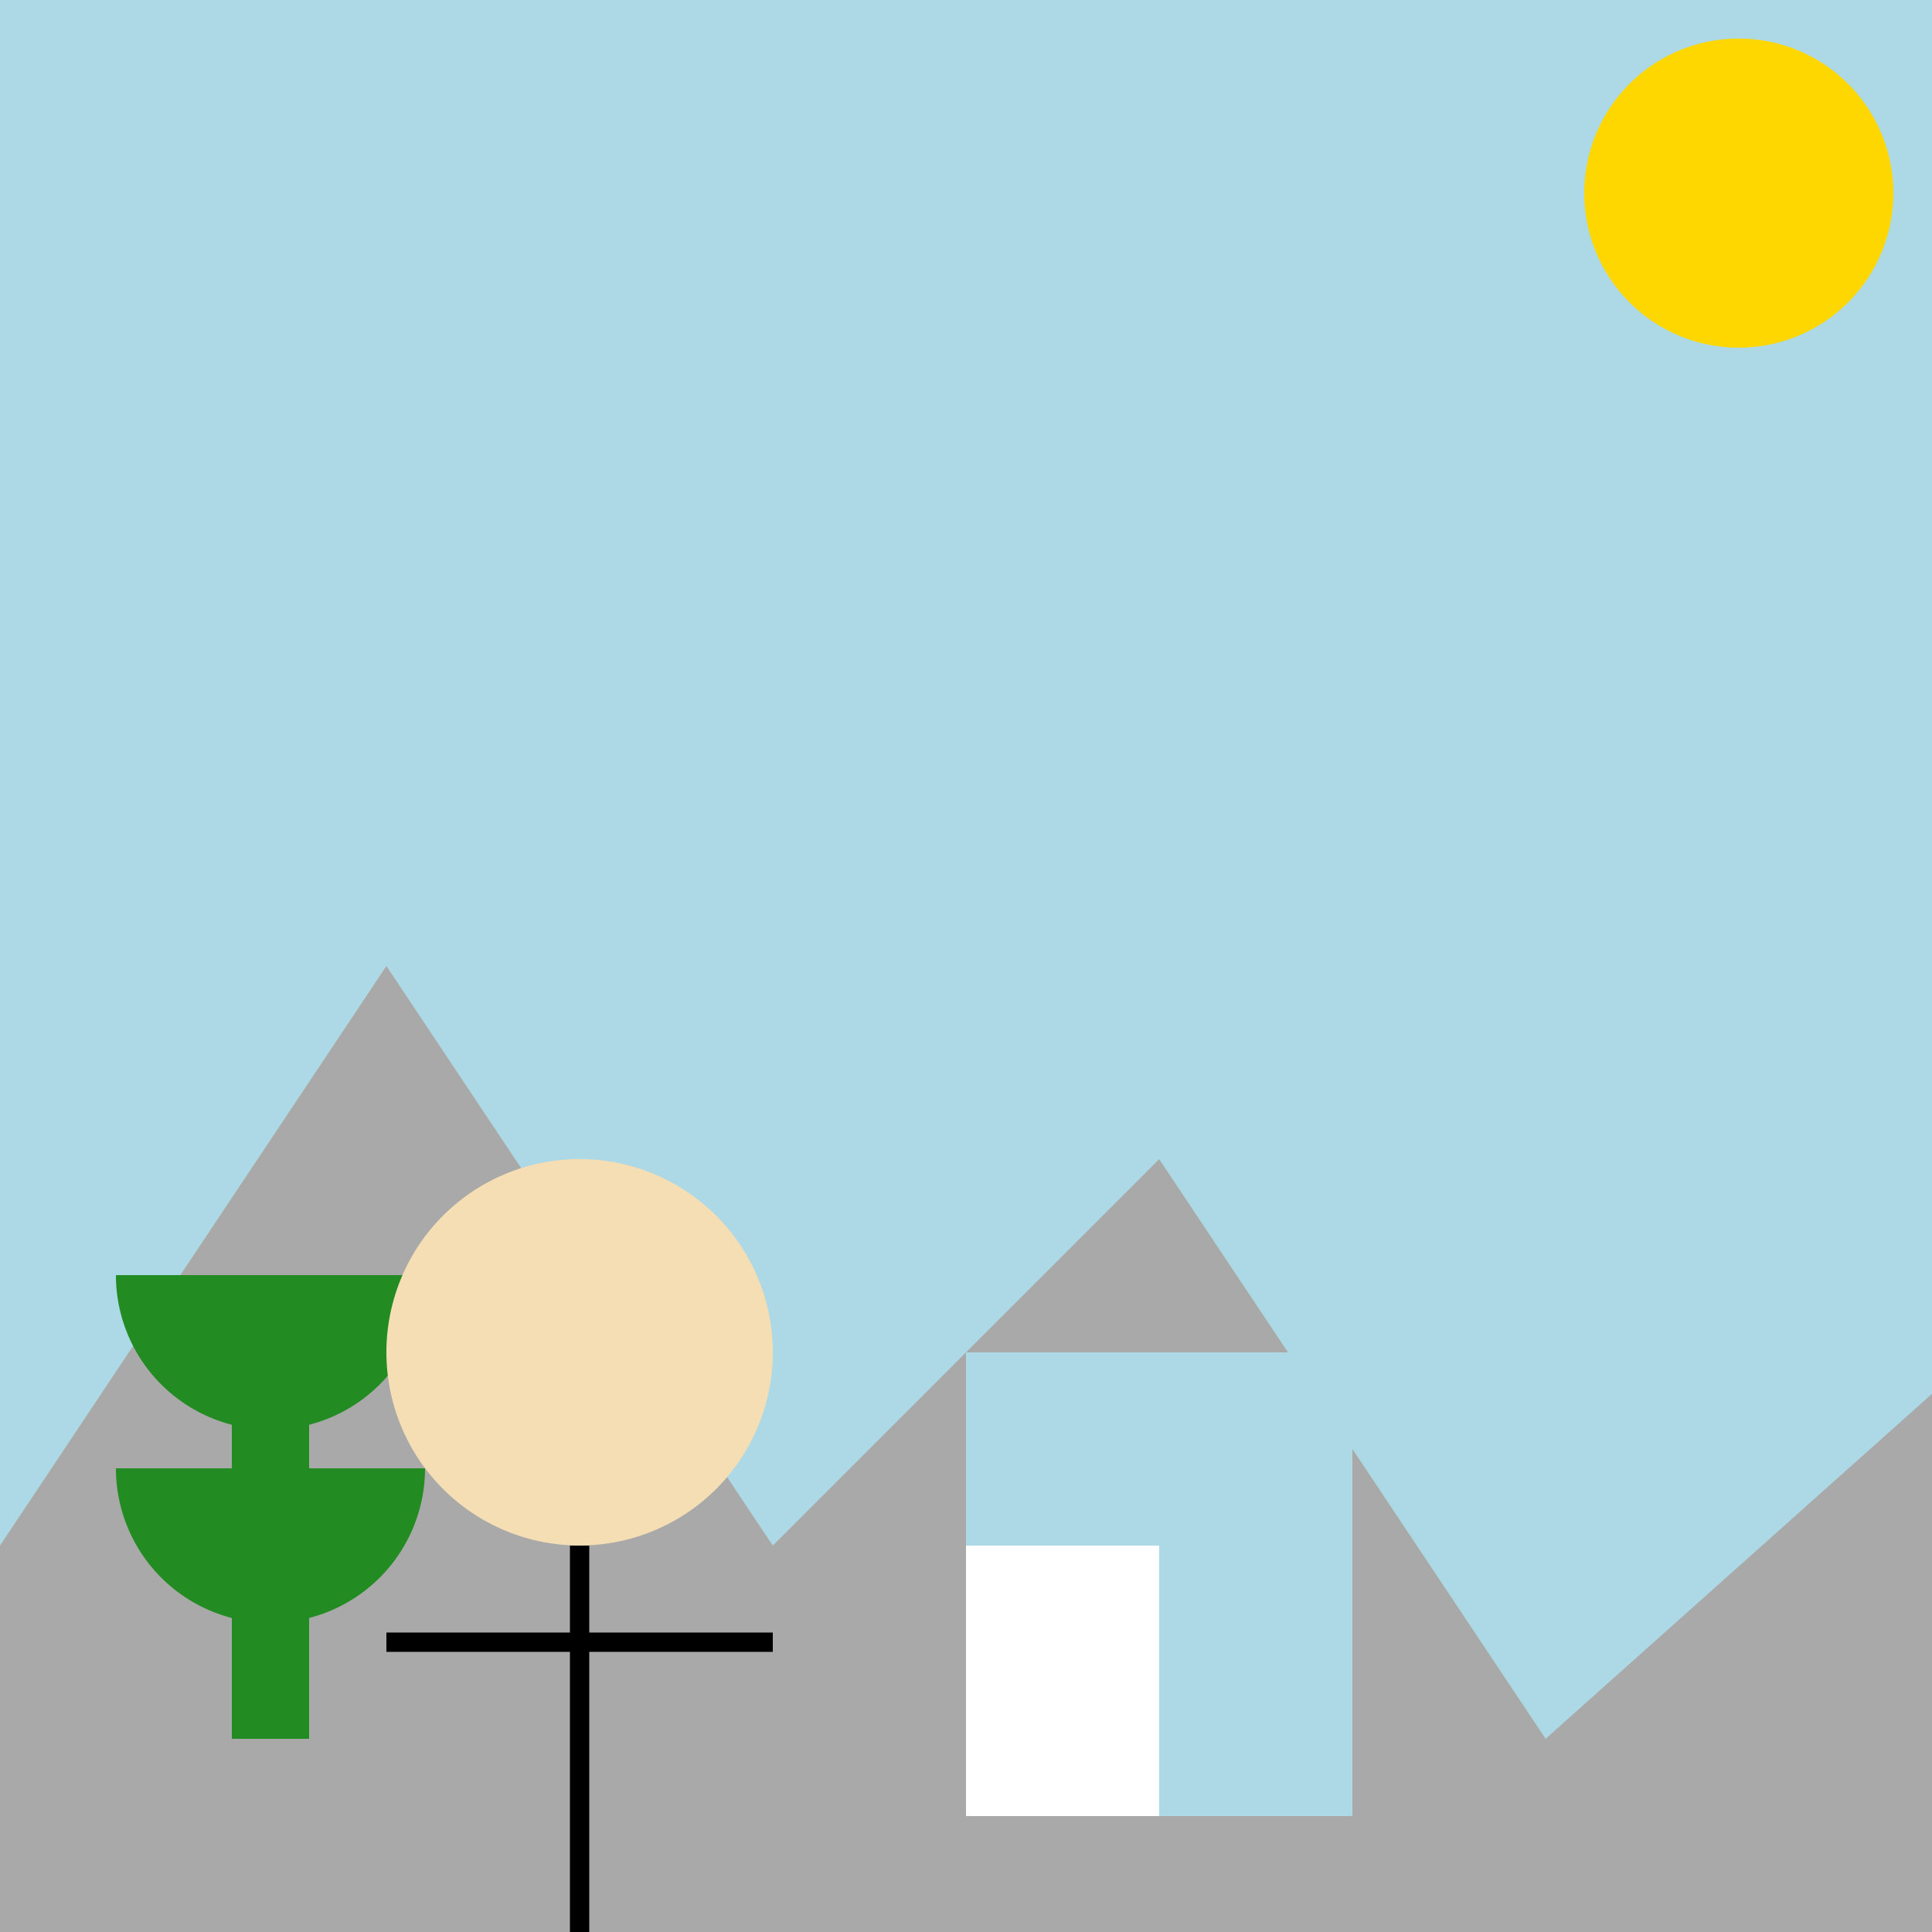 <!--

Generated by DrawGPT.
Free, open source, AI generated images in SVG, PNG, and HTML Canvas format.
https://drawgpt.ai

Created: 2023-09-26T18:43:46.222Z
Link: https://drawgpt.ai/prompt/54399/

-->
<svg xmlns="http://www.w3.org/2000/svg" xmlns:xlink="http://www.w3.org/1999/xlink" width="500" height="500"><defs/><g><rect fill="#ADD8E6" stroke="none" x="0" y="0" width="512" height="512"/><path fill="#FFD700" stroke="none" paint-order="stroke fill markers" d=" M 490 50 A 40 40 0 1 1 490 49.96"/><path fill="#A9A9A9" stroke="none" paint-order="stroke fill markers" d=" M 0 400 L 100 250 L 200 400 L 300 300 L 400 450 L 512 350 L 512 512 L 0 512 Z"/><rect fill="#228B22" stroke="none" x="60" y="350" width="20" height="100"/><path fill="#228B22" stroke="none" paint-order="stroke fill markers" d=" M 110 330 A 40 40 0 0 1 30 330 Z"/><path fill="#228B22" stroke="none" paint-order="stroke fill markers" d=" M 110 380 A 40 40 0 0 1 30 380 Z"/><rect fill="#228B22" stroke="none" x="300" y="380" width="20" height="70"/><path fill="#228B22" stroke="none" paint-order="stroke fill markers" d=" M 340 350 A 30 30 0 0 1 280 350 Z"/><path fill="#228B22" stroke="none" paint-order="stroke fill markers" d=" M 340 410 A 30 30 0 0 1 280 410 Z"/><path fill="#F5DEB3" stroke="none" paint-order="stroke fill markers" d=" M 200 350 A 50 50 0 1 1 200 349.95"/><path fill="none" stroke="#000000" paint-order="fill stroke markers" d=" M 150 400 L 150 500" stroke-miterlimit="10" stroke-width="5" stroke-dasharray=""/><path fill="none" stroke="#000000" paint-order="fill stroke markers" d=" M 100 425 L 200 425" stroke-miterlimit="10" stroke-width="5" stroke-dasharray=""/><path fill="#000000" stroke="none" paint-order="stroke fill markers" d=" M 150 500 L 100 550 L 150 525 L 200 550 L 150 500 Z"/><rect fill="#FFFFFF" stroke="none" x="250" y="350" width="100" height="120"/><path fill="#ADD8E6" stroke="none" paint-order="stroke fill markers" d=" M 250 350 L 350 350 L 350 470 L 300 470 L 300 400 L 250 400 Z"/></g></svg>